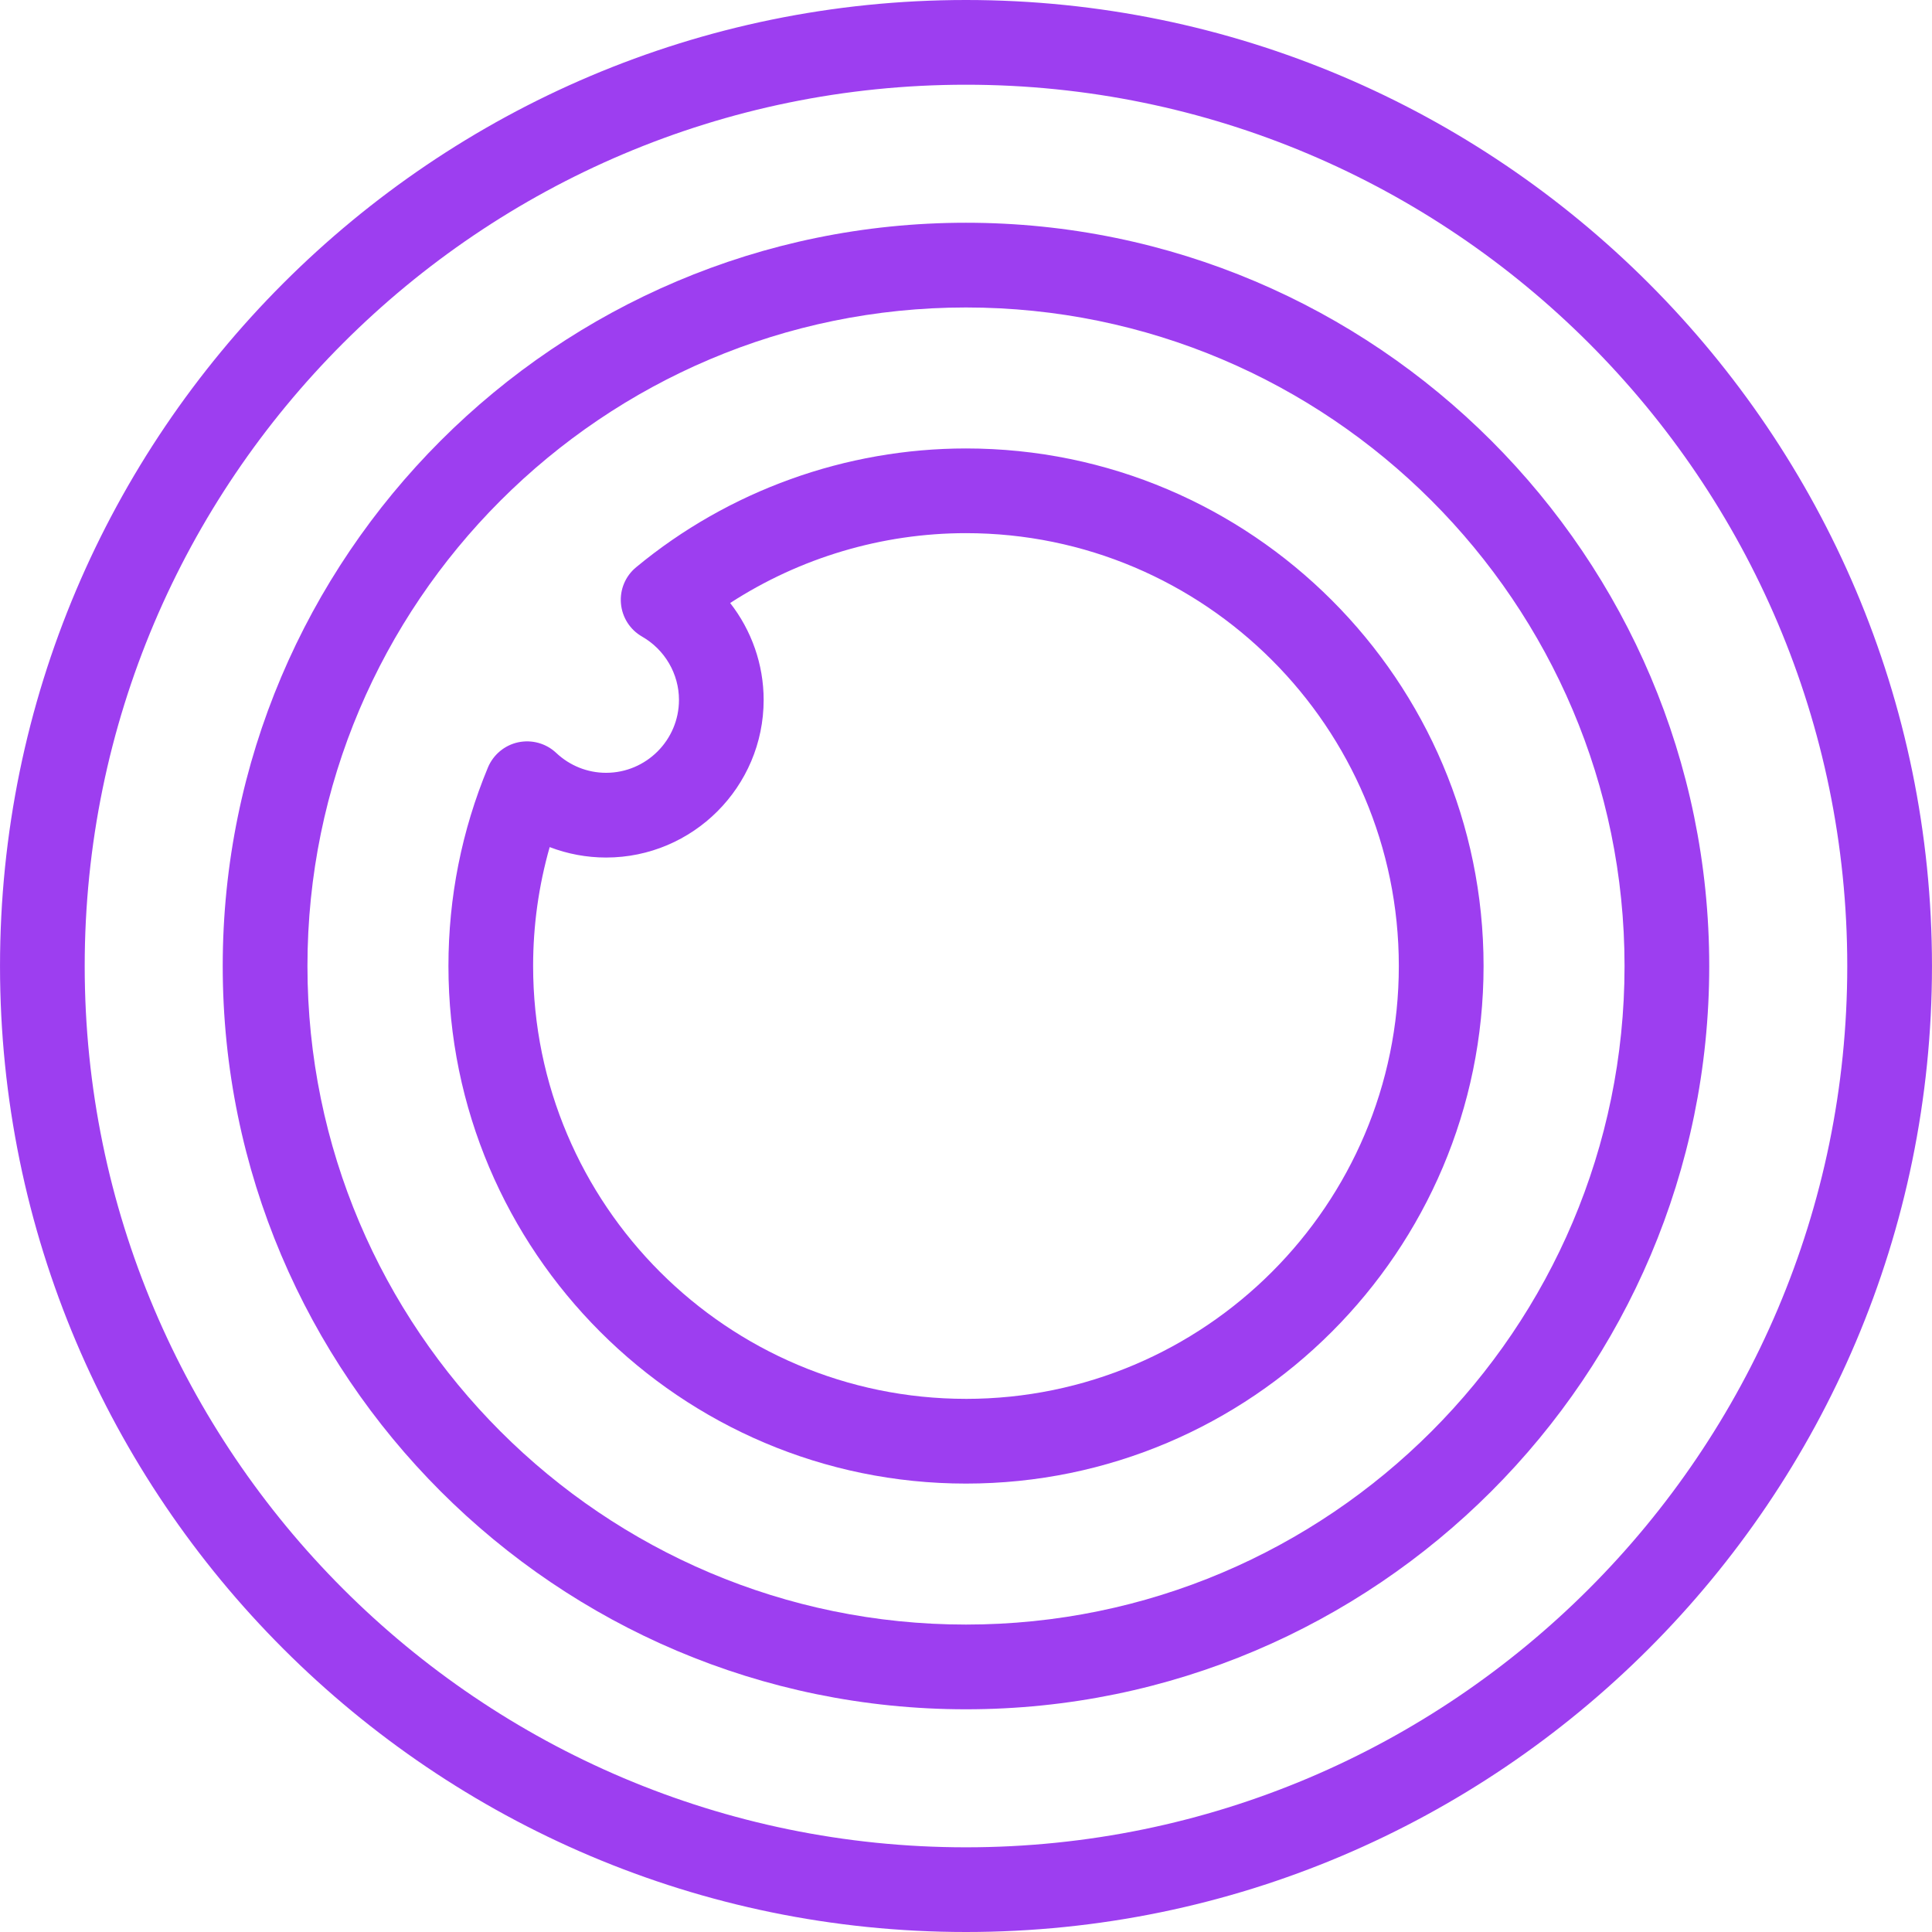 <?xml version="1.0" encoding="UTF-8"?> <!-- Creator: CorelDRAW --> <svg xmlns="http://www.w3.org/2000/svg" xmlns:xlink="http://www.w3.org/1999/xlink" xmlns:xodm="http://www.corel.com/coreldraw/odm/2003" xml:space="preserve" width="5.927mm" height="5.927mm" style="shape-rendering:geometricPrecision; text-rendering:geometricPrecision; image-rendering:optimizeQuality; fill-rule:evenodd; clip-rule:evenodd" viewBox="0 0 2079.12 2079.15"> <defs> <style type="text/css"> <![CDATA[ .fil0 {fill:#9D3EF0;fill-rule:nonzero} ]]> </style> </defs> <g id="Слой_x0020_1">  <g id="_2597494323168"> <path class="fil0" d="M1039.52 1748.3c-390.77,0 -708.67,-317.9 -708.67,-708.67 0,-390.84 317.9,-708.74 708.67,-708.74 390.84,0 708.74,317.9 708.74,708.74 0,390.77 -317.9,708.67 -708.74,708.67zm0 -1508.59c-441.04,0 -799.85,358.81 -799.85,799.92 0,441.04 358.81,799.85 799.85,799.85 441.04,0 799.88,-358.81 799.88,-799.85 0,-441.11 -358.84,-799.92 -799.88,-799.92z"></path> <path class="fil0" d="M1039.52 1988.01c-522.95,0 -948.38,-425.43 -948.38,-948.38 0,-523.02 425.43,-948.45 948.38,-948.45 523.02,0 948.42,425.43 948.42,948.45 0,522.95 -425.39,948.38 -948.42,948.38zm0 -1988.01c-573.15,0 -1039.52,466.4 -1039.52,1039.63 0,573.23 466.37,1039.52 1039.52,1039.52 573.23,0 1039.59,-466.3 1039.59,-1039.52 0,-573.23 -466.37,-1039.63 -1039.59,-1039.63z"></path> <path class="fil0" d="M1039.52 1505.4c-256.86,0 -465.81,-208.94 -465.81,-465.84 0,-43.71 6.03,-86.55 17.82,-127.94 19.15,7.33 39.71,11.23 60.69,11.23 93.46,0 169.58,-76.09 169.58,-169.65 0,-38.27 -13.09,-74.86 -36.03,-104.26 75.18,-48.76 163.51,-75.18 253.74,-75.18 256.9,0 465.84,208.94 465.84,465.81 0,256.9 -208.94,465.84 -465.84,465.84zm0 -1022.79c-129.38,0 -255.46,45.43 -354.95,127.84 -11.58,9.54 -17.65,24.1 -16.35,39.01 1.3,14.91 9.75,28.21 22.77,35.64 24.45,14 39.68,40.1 39.68,68.09 0,43.29 -35.26,78.48 -78.44,78.48 -20.03,0 -39.08,-7.65 -53.74,-21.47 -10.95,-10.28 -26.14,-14.45 -40.83,-11.37 -14.59,3.12 -26.77,13.26 -32.56,27.05 -28.21,67.88 -42.52,139.8 -42.52,213.68 0,307.13 249.88,557.02 556.95,557.02 307.13,0 557.02,-249.88 557.02,-557.02 0,-307.06 -249.88,-556.95 -557.02,-556.95z"></path> </g> </g> </svg> 